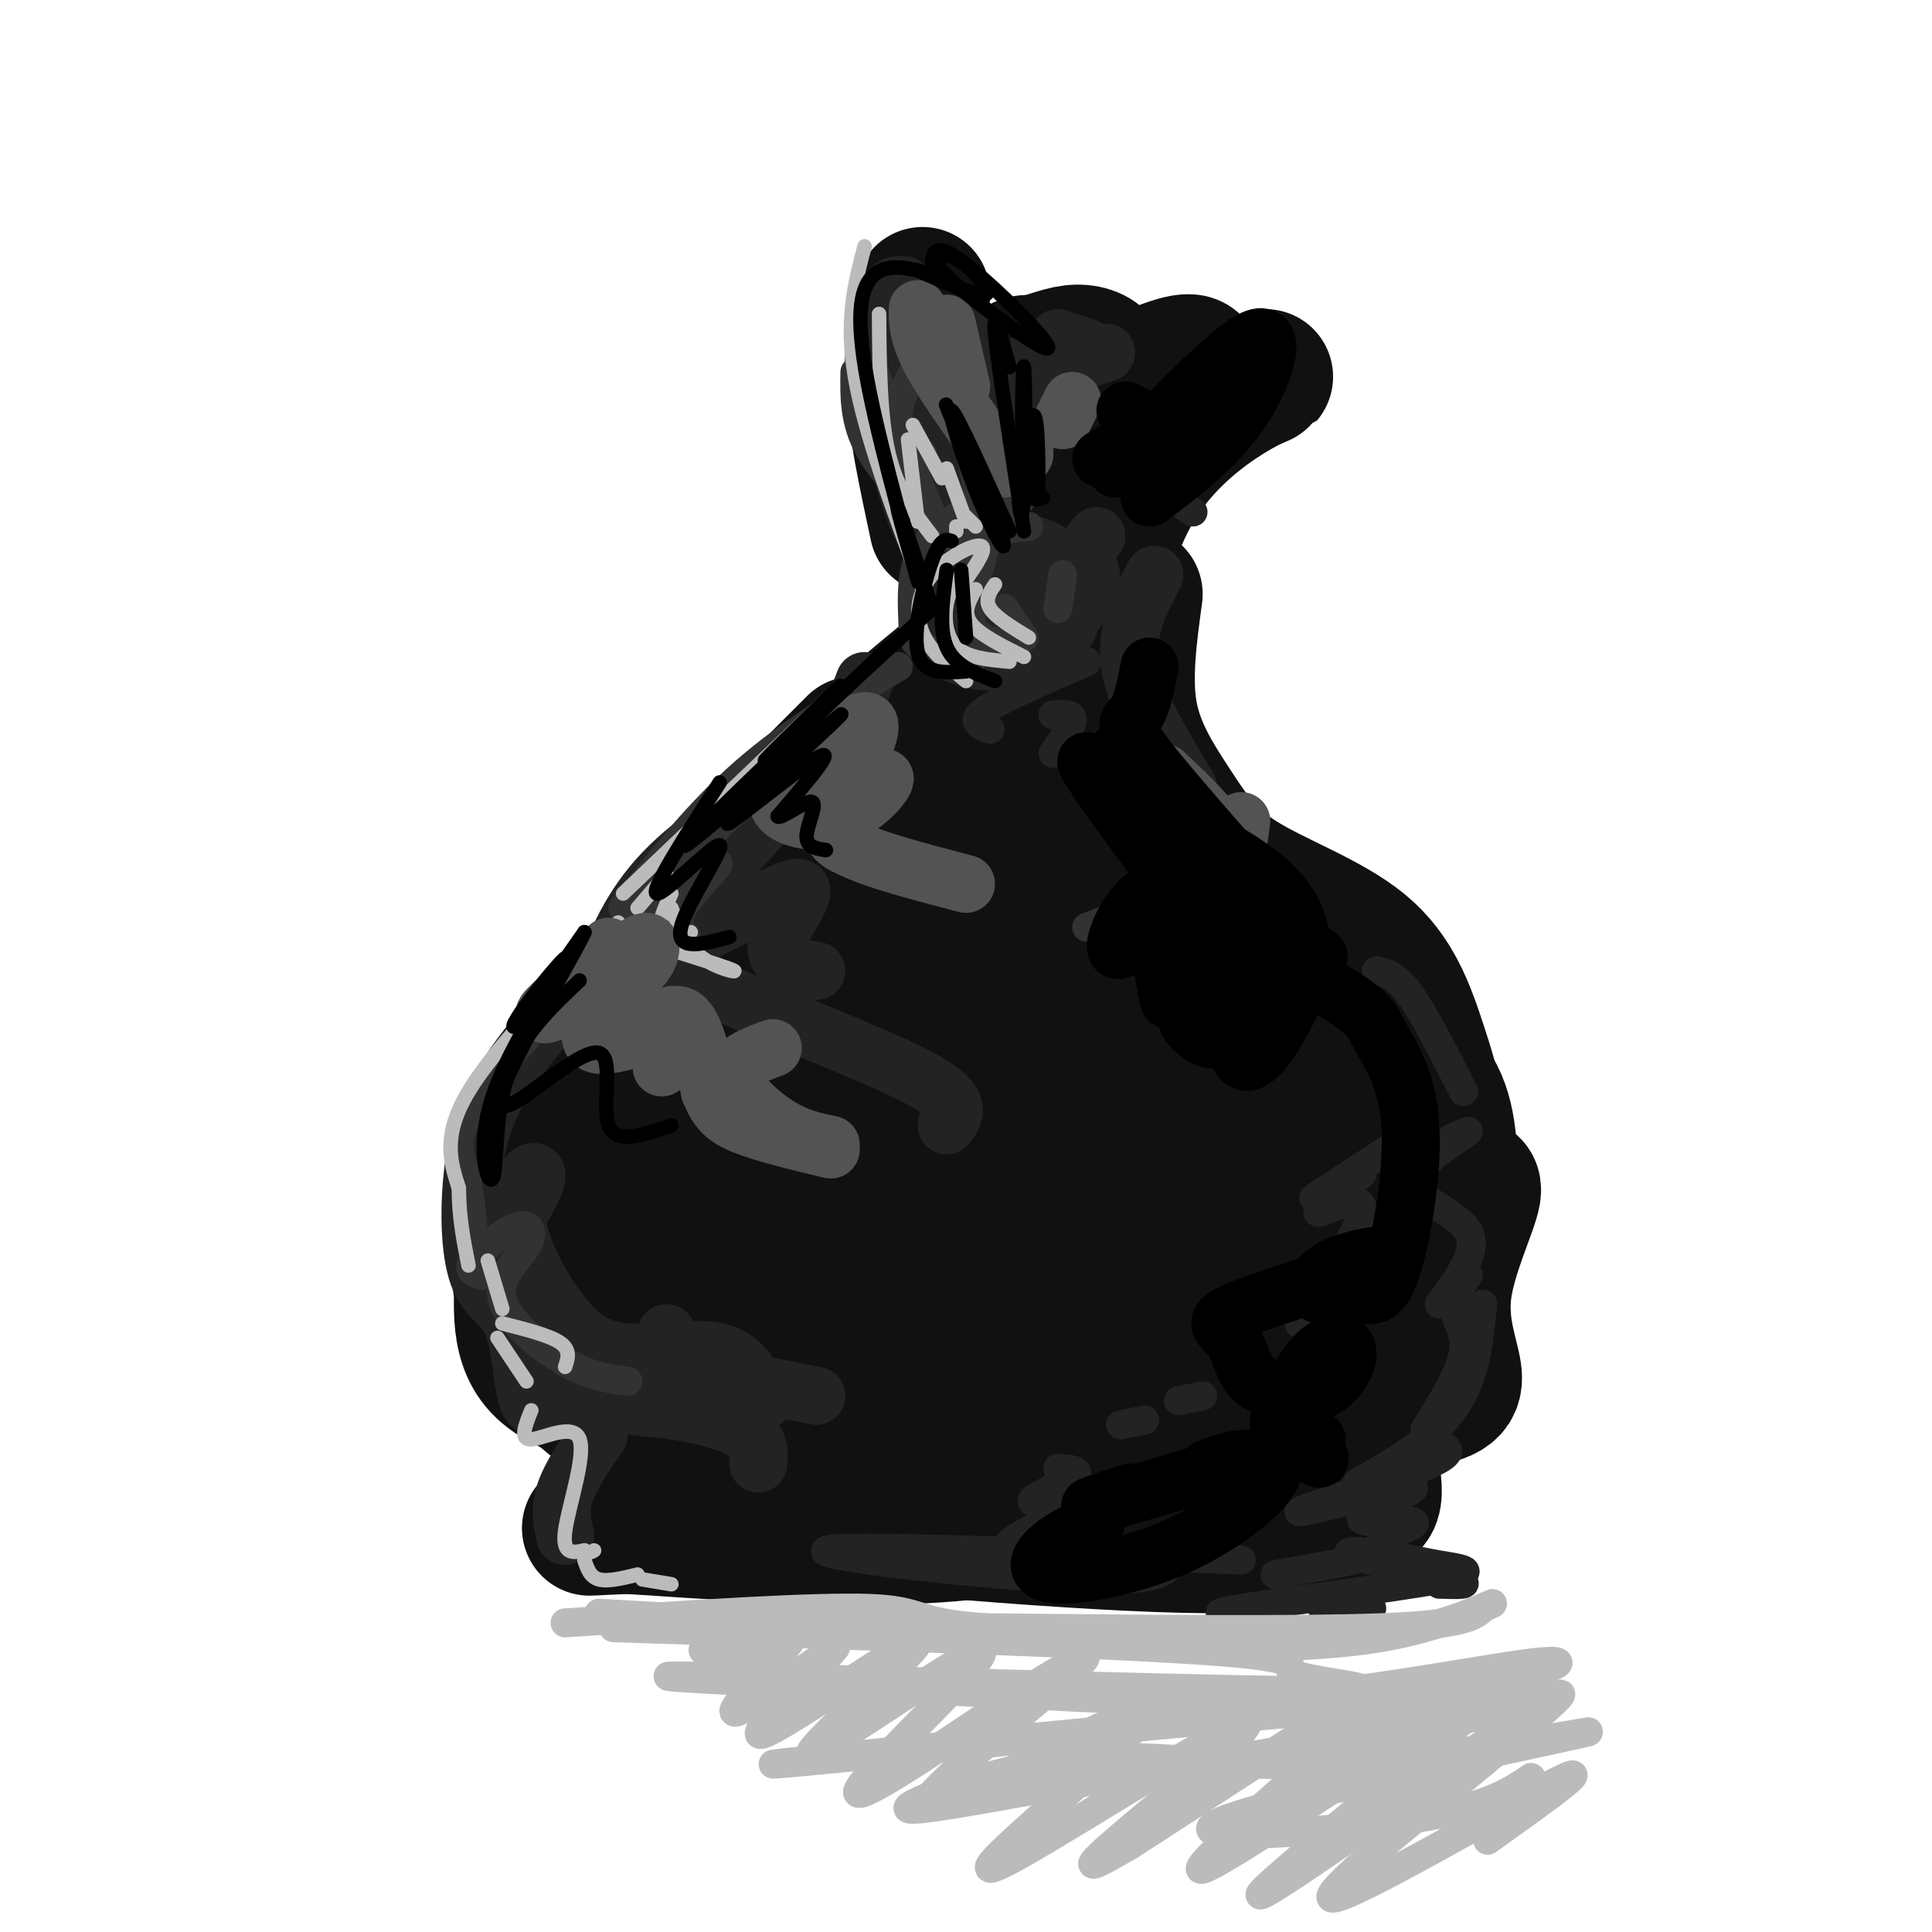 <svg viewBox='0 0 400 400' version='1.1' xmlns='http://www.w3.org/2000/svg' xmlns:xlink='http://www.w3.org/1999/xlink'><g fill='none' stroke='rgb(17,17,17)' stroke-width='28' stroke-linecap='round' stroke-linejoin='round'><path d='M153,303c-2.656,0.038 -5.311,0.077 -11,-2c-5.689,-2.077 -14.411,-6.269 -21,-12c-6.589,-5.731 -11.044,-13.000 -13,-22c-1.956,-9.000 -1.411,-19.731 -1,-26c0.411,-6.269 0.689,-8.077 5,-14c4.311,-5.923 12.656,-15.962 21,-26'/><path d='M138,193c0.000,0.000 39.000,-39.000 39,-39'/><path d='M193,144c2.733,-1.311 5.467,-2.622 9,-3c3.533,-0.378 7.867,0.178 12,2c4.133,1.822 8.067,4.911 12,8'/><path d='M271,195c0.000,0.000 2.000,6.000 2,6'/><path d='M278,211c0.000,0.000 9.000,21.000 9,21'/><path d='M276,267c-4.781,6.827 -9.561,13.655 -16,19c-6.439,5.345 -14.536,9.209 -20,9c-5.464,-0.209 -8.296,-4.491 -23,-1c-14.704,3.491 -41.280,14.753 -55,17c-13.720,2.247 -14.582,-4.522 -18,-11c-3.418,-6.478 -9.390,-12.664 -13,-22c-3.610,-9.336 -4.856,-21.821 -3,-33c1.856,-11.179 6.816,-21.051 16,-31c9.184,-9.949 22.592,-19.974 36,-30'/><path d='M180,184c14.838,-9.583 33.933,-18.541 40,-19c6.067,-0.459 -0.893,7.580 -22,29c-21.107,21.420 -56.360,56.220 -65,63c-8.640,6.780 9.332,-14.459 22,-28c12.668,-13.541 20.033,-19.385 27,-25c6.967,-5.615 13.538,-11.002 22,-15c8.462,-3.998 18.817,-6.608 24,-7c5.183,-0.392 5.196,1.432 -17,25c-22.196,23.568 -66.599,68.879 -69,73c-2.401,4.121 37.202,-32.947 57,-51c19.798,-18.053 19.792,-17.091 26,-20c6.208,-2.909 18.631,-9.688 22,-10c3.369,-0.312 -2.315,5.844 -8,12'/><path d='M239,211c-23.456,22.145 -78.097,71.509 -80,77c-1.903,5.491 48.930,-32.891 79,-55c30.070,-22.109 39.375,-27.945 23,-12c-16.375,15.945 -58.432,53.673 -74,69c-15.568,15.327 -4.647,8.255 19,-9c23.647,-17.255 60.022,-44.693 60,-41c-0.022,3.693 -36.439,38.516 -49,52c-12.561,13.484 -1.266,5.630 6,2c7.266,-3.630 10.505,-3.037 17,-6c6.495,-2.963 16.248,-9.481 26,-16'/><path d='M266,272c6.246,-3.917 8.861,-5.709 10,-9c1.139,-3.291 0.802,-8.082 4,-8c3.198,0.082 9.930,5.036 -2,-7c-11.930,-12.036 -42.523,-41.061 -56,-55c-13.477,-13.939 -9.837,-12.793 -9,-16c0.837,-3.207 -1.130,-10.768 0,-14c1.130,-3.232 5.358,-2.137 8,-2c2.642,0.137 3.698,-0.685 10,5c6.302,5.685 17.851,17.877 26,34c8.149,16.123 12.900,36.178 15,42c2.100,5.822 1.550,-2.589 1,-11'/><path d='M273,231c-1.036,-6.545 -4.126,-17.409 -7,-27c-2.874,-9.591 -5.533,-17.911 -18,-25c-12.467,-7.089 -34.741,-12.947 -43,-24c-8.259,-11.053 -2.503,-27.301 -2,-36c0.503,-8.699 -4.249,-9.850 -9,-11'/><path d='M194,109c-2.250,-10.500 -4.500,-21.000 -5,-29c-0.500,-8.000 0.750,-13.500 2,-19'/><path d='M189,81c6.000,12.000 12.000,24.000 16,30c4.000,6.000 6.000,6.000 8,6'/><path d='M230,113c0.839,-5.338 1.679,-10.677 1,-14c-0.679,-3.323 -2.876,-4.632 5,-9c7.876,-4.368 25.826,-11.795 26,-12c0.174,-0.205 -17.428,6.811 -27,23c-9.572,16.189 -11.116,41.551 -12,52c-0.884,10.449 -1.110,5.985 1,7c2.110,1.015 6.555,7.507 11,14'/><path d='M235,174c1.500,0.500 -0.250,-5.250 -2,-11'/><path d='M235,123c-1.198,8.790 -2.396,17.580 -1,25c1.396,7.420 5.385,13.471 9,19c3.615,5.529 6.855,10.537 14,15c7.145,4.463 18.193,8.382 25,14c6.807,5.618 9.371,12.936 12,21c2.629,8.064 5.323,16.876 3,28c-2.323,11.124 -9.661,24.562 -17,38'/><path d='M280,283c-2.047,6.701 1.335,4.453 4,6c2.665,1.547 4.611,6.889 -15,9c-19.611,2.111 -60.780,0.991 -80,1c-19.220,0.009 -16.491,1.145 -17,3c-0.509,1.855 -4.254,4.427 -8,7'/><path d='M164,309c-7.730,1.474 -23.055,1.657 -6,4c17.055,2.343 66.489,6.844 92,7c25.511,0.156 27.099,-4.035 29,-6c1.901,-1.965 4.115,-1.704 5,-3c0.885,-1.296 0.443,-4.148 0,-7'/><path d='M284,304c-2.548,-5.869 -8.917,-17.042 -7,-28c1.917,-10.958 12.119,-21.702 14,-25c1.881,-3.298 -4.560,0.851 -11,5'/><path d='M254,270c-6.667,17.667 -13.333,35.333 -34,43c-20.667,7.667 -55.333,5.333 -90,3'/><path d='M130,316c-14.371,0.603 -5.299,0.609 -3,-1c2.299,-1.609 -2.177,-4.835 1,-7c3.177,-2.165 14.006,-3.271 18,-4c3.994,-0.729 1.152,-1.081 0,-3c-1.152,-1.919 -0.615,-5.405 -5,-8c-4.385,-2.595 -13.693,-4.297 -23,-6'/><path d='M118,287c-5.533,-2.444 -7.867,-5.556 -9,-9c-1.133,-3.444 -1.067,-7.222 -1,-11'/><path d='M266,289c-2.247,1.407 -4.495,2.814 1,3c5.495,0.186 18.732,-0.848 26,-2c7.268,-1.152 8.568,-2.423 8,-6c-0.568,-3.577 -3.003,-9.461 -2,-17c1.003,-7.539 5.444,-16.732 6,-20c0.556,-3.268 -2.773,-0.611 -4,-3c-1.227,-2.389 -0.350,-9.826 -3,-16c-2.650,-6.174 -8.825,-11.087 -15,-16'/><path d='M283,212c-5.568,-6.057 -11.986,-13.199 -23,-20c-11.014,-6.801 -26.622,-13.261 -39,-17c-12.378,-3.739 -21.526,-4.755 -30,-4c-8.474,0.755 -16.274,3.282 -20,3c-3.726,-0.282 -3.380,-3.374 8,-7c11.380,-3.626 33.792,-7.787 36,-8c2.208,-0.213 -15.790,3.520 -22,3c-6.210,-0.520 -0.634,-5.294 4,-8c4.634,-2.706 8.324,-3.345 7,-2c-1.324,1.345 -7.662,4.672 -14,8'/><path d='M190,160c-2.907,1.287 -3.173,0.504 -6,0c-2.827,-0.504 -8.214,-0.729 -4,-6c4.214,-5.271 18.028,-15.587 25,-22c6.972,-6.413 7.103,-8.923 6,-10c-1.103,-1.077 -3.440,-0.722 -4,-2c-0.560,-1.278 0.657,-4.190 2,-7c1.343,-2.810 2.812,-5.517 4,-6c1.188,-0.483 2.094,1.259 3,3'/><path d='M216,110c0.664,2.026 0.825,5.592 0,7c-0.825,1.408 -2.637,0.657 -4,-7c-1.363,-7.657 -2.277,-22.220 -2,-29c0.277,-6.780 1.744,-5.776 4,-6c2.256,-0.224 5.300,-1.676 8,-2c2.700,-0.324 5.057,0.479 6,2c0.943,1.521 0.471,3.761 0,6'/><path d='M228,81c3.694,-0.660 12.928,-5.311 17,-6c4.072,-0.689 2.981,2.584 -4,7c-6.981,4.416 -19.852,9.976 -24,15c-4.148,5.024 0.426,9.512 5,14'/></g>
<g fill='none' stroke='rgb(35,35,35)' stroke-width='12' stroke-linecap='round' stroke-linejoin='round'><path d='M179,141c-1.844,4.889 -3.689,9.778 -11,16c-7.311,6.222 -20.089,13.778 -28,21c-7.911,7.222 -10.956,14.111 -14,21'/><path d='M164,164c-13.530,14.637 -27.060,29.274 -25,31c2.060,1.726 19.708,-9.458 25,-11c5.292,-1.542 -1.774,6.560 -3,11c-1.226,4.440 3.387,5.220 8,6'/><path d='M142,195c-1.467,2.444 -2.933,4.889 7,10c9.933,5.111 31.267,12.889 41,18c9.733,5.111 7.867,7.556 6,10'/><path d='M144,187c-0.116,-2.269 -0.231,-4.537 -7,1c-6.769,5.537 -20.191,18.880 -28,29c-7.809,10.120 -10.004,17.018 -11,25c-0.996,7.982 -0.793,17.047 1,22c1.793,4.953 5.175,5.795 7,10c1.825,4.205 2.093,11.773 3,15c0.907,3.227 2.454,2.114 4,1'/><path d='M113,290c5.571,0.381 17.500,0.833 26,2c8.500,1.167 13.571,3.048 16,5c2.429,1.952 2.214,3.976 2,6'/><path d='M104,257c3.244,-5.357 6.487,-10.715 7,-13c0.513,-2.285 -1.705,-1.499 -3,1c-1.295,2.499 -1.667,6.711 0,12c1.667,5.289 5.375,11.655 9,16c3.625,4.345 7.168,6.670 13,7c5.832,0.330 13.952,-1.334 19,0c5.048,1.334 7.024,5.667 9,10'/><path d='M124,297c-2.917,4.250 -5.833,8.500 -7,12c-1.167,3.500 -0.583,6.250 0,9'/><path d='M138,276c0.289,1.889 0.578,3.778 1,5c0.422,1.222 0.978,1.778 6,3c5.022,1.222 14.511,3.111 24,5'/><path d='M237,147c-1.917,3.250 -3.833,6.500 -3,9c0.833,2.500 4.417,4.250 8,6'/><path d='M246,163c-5.417,-8.833 -10.833,-17.667 -12,-25c-1.167,-7.333 1.917,-13.167 5,-19'/><path d='M200,103c-1.994,6.619 -3.988,13.238 -7,10c-3.012,-3.238 -7.042,-16.333 -9,-27c-1.958,-10.667 -1.845,-18.905 -1,-23c0.845,-4.095 2.423,-4.048 4,-4'/><path d='M190,66c-1.356,2.360 -2.711,4.721 -2,13c0.711,8.279 3.490,22.477 6,19c2.510,-3.477 4.753,-24.628 6,-29c1.247,-4.372 1.499,8.037 3,12c1.501,3.963 4.250,-0.518 7,-5'/><path d='M219,70c0.000,0.000 6.000,2.000 6,2'/><path d='M229,73c-6.149,2.071 -12.298,4.143 -17,8c-4.702,3.857 -7.958,9.500 -10,13c-2.042,3.500 -2.869,4.857 -2,8c0.869,3.143 3.435,8.071 6,13'/><path d='M200,119c-0.250,1.500 -0.500,3.000 3,4c3.500,1.000 10.750,1.500 18,2'/><path d='M200,116c-2.963,6.179 -5.927,12.358 -5,16c0.927,3.642 5.744,4.747 10,5c4.256,0.253 7.950,-0.348 11,-2c3.050,-1.652 5.455,-4.357 6,-8c0.545,-3.643 -0.772,-8.226 -3,-11c-2.228,-2.774 -5.368,-3.739 -8,-3c-2.632,0.739 -4.755,3.183 -6,6c-1.245,2.817 -1.614,6.008 1,8c2.614,1.992 8.209,2.785 12,2c3.791,-0.785 5.779,-3.149 7,-6c1.221,-2.851 1.675,-6.191 -2,-7c-3.675,-0.809 -11.479,0.912 -14,3c-2.521,2.088 0.239,4.544 3,7'/><path d='M216,125c0.000,0.000 11.000,-14.000 11,-14'/></g>
<g fill='none' stroke='rgb(50,50,50)' stroke-width='6' stroke-linecap='round' stroke-linejoin='round'><path d='M198,107c-3.268,2.464 -6.536,4.929 -8,9c-1.464,4.071 -1.125,9.750 -1,13c0.125,3.250 0.036,4.071 2,5c1.964,0.929 5.982,1.964 10,3'/><path d='M204,113c-1.667,5.833 -3.333,11.667 -3,15c0.333,3.333 2.667,4.167 5,5'/><path d='M208,126c0.000,0.000 4.000,6.000 4,6'/><path d='M201,116c0.000,-1.917 0.000,-3.833 2,-5c2.000,-1.167 6.000,-1.583 10,-2'/><path d='M220,119c0.000,0.000 -1.000,7.000 -1,7'/><path d='M196,111c-6.417,-6.167 -12.833,-12.333 -16,-18c-3.167,-5.667 -3.083,-10.833 -3,-16'/><path d='M181,77c0.000,0.000 12.000,30.000 12,30'/><path d='M204,110c0.000,0.000 -6.000,-32.000 -6,-32'/><path d='M203,89c1.000,7.583 2.000,15.167 3,17c1.000,1.833 2.000,-2.083 3,-6'/><path d='M210,97c0.000,4.083 0.000,8.167 1,7c1.000,-1.167 3.000,-7.583 5,-14'/><path d='M191,94c-2.833,-2.250 -5.667,-4.500 -5,-9c0.667,-4.500 4.833,-11.250 9,-18'/><path d='M186,138c-11.250,6.833 -22.500,13.667 -32,22c-9.500,8.333 -17.250,18.167 -25,28'/><path d='M154,166c-10.750,10.512 -21.500,21.024 -21,22c0.500,0.976 12.250,-7.583 15,-9c2.750,-1.417 -3.500,4.310 -6,8c-2.500,3.690 -1.250,5.345 0,7'/><path d='M225,192c7.883,-3.054 15.767,-6.109 18,-10c2.233,-3.891 -1.183,-8.620 -1,-10c0.183,-1.380 3.967,0.589 2,4c-1.967,3.411 -9.683,8.265 -8,8c1.683,-0.265 12.767,-5.647 15,-5c2.233,0.647 -4.383,7.324 -11,14'/><path d='M250,188c0.000,0.000 0.000,4.000 0,4'/><path d='M266,193c0.000,0.000 -2.000,4.000 -2,4'/><path d='M136,187c4.726,-4.655 9.452,-9.310 2,-2c-7.452,7.310 -27.083,26.583 -36,38c-8.917,11.417 -7.119,14.976 -6,19c1.119,4.024 1.560,8.512 2,13'/><path d='M100,264c-1.741,-0.417 -3.482,-0.834 -2,-3c1.482,-2.166 6.187,-6.080 9,-7c2.813,-0.920 3.733,1.156 2,4c-1.733,2.844 -6.121,6.458 -5,11c1.121,4.542 7.749,10.012 13,13c5.251,2.988 9.126,3.494 13,4'/></g>
<g fill='none' stroke='rgb(35,35,35)' stroke-width='6' stroke-linecap='round' stroke-linejoin='round'><path d='M285,201c2.000,0.417 4.000,0.833 7,5c3.000,4.167 7.000,12.083 11,20'/><path d='M295,233c0.000,0.000 -23.000,15.000 -23,15'/><path d='M282,243c-5.089,4.022 -10.178,8.044 -9,8c1.178,-0.044 8.622,-4.156 9,-1c0.378,3.156 -6.311,13.578 -13,24'/><path d='M300,236c2.762,-1.345 5.524,-2.690 3,-1c-2.524,1.690 -10.333,6.417 -10,10c0.333,3.583 8.810,6.024 11,10c2.190,3.976 -1.905,9.488 -6,15'/><path d='M304,264c-1.667,2.311 -3.333,4.622 -3,7c0.333,2.378 2.667,4.822 2,9c-0.667,4.178 -4.333,10.089 -8,16'/><path d='M307,270c-0.578,5.622 -1.156,11.244 -3,16c-1.844,4.756 -4.956,8.644 -9,12c-4.044,3.356 -9.022,6.178 -14,9'/><path d='M298,299c1.943,0.894 3.886,1.789 -4,5c-7.886,3.211 -25.602,8.739 -25,9c0.602,0.261 19.522,-4.744 23,-5c3.478,-0.256 -8.487,4.239 -10,6c-1.513,1.761 7.425,0.789 10,1c2.575,0.211 -1.212,1.606 -5,3'/><path d='M284,321c4.679,1.101 9.357,2.202 14,3c4.643,0.798 9.250,1.292 0,3c-9.250,1.708 -32.357,4.631 -41,6c-8.643,1.369 -2.821,1.185 3,1'/><path d='M274,334c0.000,0.000 10.000,-1.000 10,-1'/><path d='M298,328c3.845,0.119 7.690,0.238 3,-1c-4.690,-1.238 -17.917,-3.833 -21,-5c-3.083,-1.167 3.976,-0.905 3,0c-0.976,0.905 -9.988,2.452 -19,4'/><path d='M257,323c-41.933,-1.644 -83.867,-3.289 -86,-2c-2.133,1.289 35.533,5.511 54,6c18.467,0.489 17.733,-2.756 17,-6'/><path d='M242,321c-6.031,-0.302 -29.608,1.944 -33,0c-3.392,-1.944 13.400,-8.078 16,-10c2.600,-1.922 -8.992,0.367 -11,0c-2.008,-0.367 5.569,-3.391 8,-5c2.431,-1.609 -0.285,-1.805 -3,-2'/><path d='M232,295c0.000,0.000 5.000,-1.000 5,-1'/><path d='M249,289c0.000,0.000 -5.000,1.000 -5,1'/><path d='M225,137c-8.833,3.833 -17.667,7.667 -21,10c-3.333,2.333 -1.167,3.167 1,4'/><path d='M218,148c2.000,-0.167 4.000,-0.333 4,1c0.000,1.333 -2.000,4.167 -4,7'/><path d='M247,106c-2.333,-1.333 -4.667,-2.667 -3,-9c1.667,-6.333 7.333,-17.667 13,-29'/></g>
<g fill='none' stroke='rgb(187,187,187)' stroke-width='3' stroke-linecap='round' stroke-linejoin='round'><path d='M172,144c0.000,0.000 -43.000,41.000 -43,41'/><path d='M138,181c0.000,0.000 -6.000,7.000 -6,7'/><path d='M139,185c-1.333,2.833 -2.667,5.667 -2,7c0.667,1.333 3.333,1.167 6,1'/><path d='M139,188c1.489,3.800 2.978,7.600 6,10c3.022,2.400 7.578,3.400 7,3c-0.578,-0.400 -6.289,-2.200 -12,-4'/><path d='M127,192c0.000,0.000 -1.000,1.000 -1,1'/><path d='M128,191c-12.750,12.917 -25.500,25.833 -31,35c-5.500,9.167 -3.750,14.583 -2,20'/><path d='M95,246c0.000,6.000 1.000,11.000 2,16'/><path d='M101,261c0.000,0.000 3.000,10.000 3,10'/><path d='M104,274c4.917,1.250 9.833,2.500 12,4c2.167,1.500 1.583,3.250 1,5'/><path d='M103,277c0.000,0.000 6.000,9.000 6,9'/><path d='M110,292c-1.244,3.077 -2.488,6.155 0,6c2.488,-0.155 8.708,-3.542 10,0c1.292,3.542 -2.345,14.012 -3,19c-0.655,4.988 1.673,4.494 4,4'/><path d='M121,321c1.000,0.667 1.500,0.333 2,0'/><path d='M121,323c0.583,1.750 1.167,3.500 3,4c1.833,0.500 4.917,-0.250 8,-1'/><path d='M133,327c0.000,0.000 6.000,1.000 6,1'/><path d='M198,109c0.000,0.000 0.000,1.000 0,1'/><path d='M191,122c-6.000,-16.083 -12.000,-32.167 -14,-44c-2.000,-11.833 0.000,-19.417 2,-27'/><path d='M182,65c0.083,10.667 0.167,21.333 2,29c1.833,7.667 5.417,12.333 9,17'/><path d='M190,108c0.000,0.000 -2.000,-17.000 -2,-17'/><path d='M189,88c0.000,0.000 6.000,11.000 6,11'/><path d='M196,97c0.000,0.000 4.000,11.000 4,11'/><path d='M200,107c0.000,0.000 2.000,2.000 2,2'/><path d='M200,120c2.286,-3.339 4.571,-6.679 3,-7c-1.571,-0.321 -7.000,2.375 -10,6c-3.000,3.625 -3.571,8.179 -2,12c1.571,3.821 5.286,6.911 9,10'/><path d='M199,119c-1.244,1.600 -2.489,3.200 -3,6c-0.511,2.800 -0.289,6.800 2,9c2.289,2.200 6.644,2.600 11,3'/><path d='M202,122c-1.333,2.333 -2.667,4.667 -1,7c1.667,2.333 6.333,4.667 11,7'/><path d='M206,121c-1.083,1.583 -2.167,3.167 -1,5c1.167,1.833 4.583,3.917 8,6'/></g>
<g fill='none' stroke='rgb(83,83,83)' stroke-width='12' stroke-linecap='round' stroke-linejoin='round'><path d='M175,152c-1.871,0.537 -3.742,1.074 -6,4c-2.258,2.926 -4.904,8.242 -4,10c0.904,1.758 5.359,-0.041 9,-4c3.641,-3.959 6.469,-10.080 6,-12c-0.469,-1.920 -4.236,0.359 -9,4c-4.764,3.641 -10.525,8.644 -10,12c0.525,3.356 7.337,5.064 13,3c5.663,-2.064 10.179,-7.902 9,-8c-1.179,-0.098 -8.051,5.543 -10,9c-1.949,3.457 1.026,4.728 4,6'/><path d='M177,176c4.500,2.167 13.750,4.583 23,7'/><path d='M120,203c-4.203,3.598 -8.405,7.196 -7,7c1.405,-0.196 8.418,-4.187 10,-3c1.582,1.187 -2.266,7.550 0,9c2.266,1.450 10.648,-2.014 14,-2c3.352,0.014 1.676,3.507 0,7'/><path d='M208,97c-6.000,-8.250 -12.000,-16.500 -15,-22c-3.000,-5.500 -3.000,-8.250 -3,-11'/><path d='M196,67c0.000,0.000 3.000,13.000 3,13'/><path d='M212,94c0.000,0.000 0.100,0.100 0.1,0.1'/><path d='M220,87c0.000,0.000 2.000,-4.000 2,-4'/><path d='M126,196c-1.414,2.234 -2.829,4.468 -3,6c-0.171,1.532 0.900,2.361 3,2c2.100,-0.361 5.227,-1.911 7,-4c1.773,-2.089 2.192,-4.718 1,-5c-1.192,-0.282 -3.996,1.784 -5,4c-1.004,2.216 -0.207,4.584 1,7c1.207,2.416 2.825,4.881 5,5c2.175,0.119 4.907,-2.109 7,0c2.093,2.109 3.546,8.554 5,15'/><path d='M147,226c1.533,3.667 2.867,5.333 7,7c4.133,1.667 11.067,3.333 18,5'/><path d='M172,237c-3.467,-0.711 -6.933,-1.422 -11,-4c-4.067,-2.578 -8.733,-7.022 -9,-10c-0.267,-2.978 3.867,-4.489 8,-6'/><path d='M257,170c-0.833,6.167 -1.667,12.333 -3,15c-1.333,2.667 -3.167,1.833 -5,1'/><path d='M247,182c3.500,-2.167 7.000,-4.333 6,-8c-1.000,-3.667 -6.500,-8.833 -12,-14'/></g>
<g fill='none' stroke='rgb(0,0,0)' stroke-width='12' stroke-linecap='round' stroke-linejoin='round'><path d='M273,198c-2.273,-1.579 -4.545,-3.158 -7,-3c-2.455,0.158 -5.092,2.054 -7,6c-1.908,3.946 -3.085,9.943 -3,14c0.085,4.057 1.434,6.174 4,4c2.566,-2.174 6.350,-8.638 8,-13c1.650,-4.362 1.165,-6.623 -1,-8c-2.165,-1.377 -6.011,-1.869 -10,0c-3.989,1.869 -8.123,6.101 -10,9c-1.877,2.899 -1.498,4.467 0,6c1.498,1.533 4.113,3.031 7,2c2.887,-1.031 6.044,-4.591 8,-9c1.956,-4.409 2.710,-9.666 -1,-11c-3.710,-1.334 -11.883,1.256 -16,3c-4.117,1.744 -4.176,2.641 -4,4c0.176,1.359 0.588,3.179 1,5'/><path d='M242,207c1.520,0.602 4.819,-0.392 7,-4c2.181,-3.608 3.245,-9.831 1,-14c-2.245,-4.169 -7.799,-6.284 -12,-4c-4.201,2.284 -7.048,8.968 -7,11c0.048,2.032 2.992,-0.589 6,-4c3.008,-3.411 6.079,-7.611 2,-16c-4.079,-8.389 -15.308,-20.968 -14,-18c1.308,2.968 15.154,21.484 29,40'/><path d='M254,198c5.103,6.781 3.359,3.733 5,3c1.641,-0.733 6.665,0.849 9,-2c2.335,-2.849 1.979,-10.131 -6,-17c-7.979,-6.869 -23.583,-13.327 -30,-17c-6.417,-3.673 -3.648,-4.562 -2,-7c1.648,-2.438 2.174,-6.426 8,0c5.826,6.426 16.950,23.264 23,31c6.050,7.736 7.025,6.368 8,5'/><path d='M269,194c-5.274,-6.607 -22.458,-25.625 -30,-35c-7.542,-9.375 -5.440,-9.107 -4,-11c1.440,-1.893 2.220,-5.946 3,-10'/><path d='M238,103c7.044,-5.333 14.089,-10.667 19,-18c4.911,-7.333 7.689,-16.667 3,-15c-4.689,1.667 -16.844,14.333 -29,27'/><path d='M253,80c0.000,0.000 -25.000,15.000 -25,15'/><path d='M235,86c0.000,0.000 -2.000,-1.000 -2,-1'/><path d='M253,192c10.400,5.746 20.800,11.492 26,15c5.200,3.508 5.199,4.777 7,8c1.801,3.223 5.402,8.400 6,18c0.598,9.600 -1.809,23.625 -4,30c-2.191,6.375 -4.165,5.101 -7,5c-2.835,-0.101 -6.529,0.971 -8,0c-1.471,-0.971 -0.718,-3.983 4,-6c4.718,-2.017 13.402,-3.038 9,-1c-4.402,2.038 -21.891,7.134 -29,10c-7.109,2.866 -3.837,3.502 -2,6c1.837,2.498 2.239,6.856 5,9c2.761,2.144 7.880,2.072 13,2'/><path d='M273,288c3.629,-1.343 6.202,-5.701 6,-8c-0.202,-2.299 -3.180,-2.538 -6,0c-2.820,2.538 -5.483,7.853 -7,11c-1.517,3.147 -1.888,4.125 0,6c1.888,1.875 6.036,4.646 7,5c0.964,0.354 -1.257,-1.709 -1,-3c0.257,-1.291 2.992,-1.809 -6,1c-8.992,2.809 -29.712,8.945 -37,11c-7.288,2.055 -1.144,0.027 5,-2'/><path d='M250,304c2.433,-0.930 4.866,-1.861 8,-2c3.134,-0.139 6.970,0.512 5,4c-1.970,3.488 -9.744,9.811 -19,14c-9.256,4.189 -19.992,6.243 -25,6c-5.008,-0.243 -4.288,-2.784 -2,-5c2.288,-2.216 6.144,-4.108 10,-6'/></g>
<g fill='none' stroke='rgb(187,187,187)' stroke-width='6' stroke-linecap='round' stroke-linejoin='round'><path d='M124,334c0.000,0.000 124.000,7.000 124,7'/><path d='M248,341c29.111,0.422 39.889,-2.022 47,-4c7.111,-1.978 10.556,-3.489 14,-5'/><path d='M307,333c-1.917,1.667 -3.833,3.333 -21,4c-17.167,0.667 -49.583,0.333 -82,0'/><path d='M204,337c-15.289,-1.022 -12.511,-3.578 -24,-4c-11.489,-0.422 -37.244,1.289 -63,3'/><path d='M127,337c52.494,1.668 104.989,3.337 126,5c21.011,1.663 10.539,3.322 16,5c5.461,1.678 26.855,3.375 -2,3c-28.855,-0.375 -107.959,-2.821 -125,-3c-17.041,-0.179 27.979,1.911 73,4'/><path d='M215,351c20.965,1.117 36.877,1.910 56,0c19.123,-1.910 41.458,-6.523 49,-7c7.542,-0.477 0.289,3.181 -45,9c-45.289,5.819 -128.616,13.797 -113,12c15.616,-1.797 130.176,-13.371 155,-14c24.824,-0.629 -40.088,9.685 -105,20'/><path d='M212,371c-22.813,4.156 -27.347,4.546 -22,2c5.347,-2.546 20.573,-8.029 36,-9c15.427,-0.971 31.054,2.568 55,1c23.946,-1.568 56.212,-8.245 46,-6c-10.212,2.245 -62.903,13.412 -74,18c-11.097,4.588 19.401,2.597 37,0c17.599,-2.597 22.300,-5.798 27,-9'/><path d='M155,340c-5.536,1.407 -11.072,2.815 -9,1c2.072,-1.815 11.751,-6.851 11,-5c-0.751,1.851 -11.933,10.589 -10,10c1.933,-0.589 16.982,-10.505 18,-9c1.018,1.505 -11.995,14.430 -13,17c-1.005,2.570 9.997,-5.215 21,-13'/><path d='M173,341c-2.637,3.720 -19.728,19.522 -15,18c4.728,-1.522 31.275,-20.366 32,-19c0.725,1.366 -24.373,22.944 -22,23c2.373,0.056 32.216,-21.408 35,-21c2.784,0.408 -21.490,22.688 -25,28c-3.510,5.312 13.745,-6.344 31,-18'/><path d='M209,352c10.364,-6.257 20.772,-12.900 13,-6c-7.772,6.900 -33.726,27.342 -30,28c3.726,0.658 37.132,-18.469 43,-19c5.868,-0.531 -15.800,17.535 -25,26c-9.200,8.465 -5.930,7.331 8,-1c13.930,-8.331 38.520,-23.858 40,-23c1.480,0.858 -20.148,18.102 -28,25c-7.852,6.898 -1.926,3.449 4,0'/><path d='M234,382c16.199,-10.343 54.698,-36.201 53,-32c-1.698,4.201 -43.593,38.460 -38,37c5.593,-1.460 58.674,-38.639 61,-38c2.326,0.639 -46.105,39.095 -49,43c-2.895,3.905 39.744,-26.741 55,-37c15.256,-10.259 3.128,-0.129 -9,10'/><path d='M307,365c-11.310,9.452 -35.083,28.083 -31,28c4.083,-0.083 36.024,-18.881 46,-24c9.976,-5.119 -2.012,3.440 -14,12'/></g>
<g fill='none' stroke='rgb(0,0,0)' stroke-width='3' stroke-linecap='round' stroke-linejoin='round'><path d='M197,112c-1.133,-0.333 -2.267,-0.667 -4,4c-1.733,4.667 -4.067,14.333 -3,19c1.067,4.667 5.533,4.333 10,4'/><path d='M196,118c-0.833,6.083 -1.667,12.167 0,16c1.667,3.833 5.833,5.417 10,7'/><path d='M200,132c0.000,0.000 -1.000,-14.000 -1,-14'/><path d='M206,108c-5.526,-13.078 -11.053,-26.156 -10,-24c1.053,2.156 8.684,19.547 11,26c2.316,6.453 -0.684,1.968 -4,-6c-3.316,-7.968 -6.947,-19.419 -6,-19c0.947,0.419 6.474,12.710 12,25'/><path d='M216,103c-1.676,0.659 -3.353,1.319 -4,-6c-0.647,-7.319 -0.265,-22.616 0,-21c0.265,1.616 0.411,20.144 0,27c-0.411,6.856 -1.380,2.038 -1,-4c0.380,-6.038 2.109,-13.297 3,-13c0.891,0.297 0.946,8.148 1,16'/><path d='M212,110c-2.750,-17.667 -5.500,-35.333 -6,-41c-0.500,-5.667 1.250,0.667 3,7'/><path d='M193,56c-0.048,-3.229 -0.095,-6.458 6,-2c6.095,4.458 18.334,16.604 18,18c-0.334,1.396 -13.241,-7.957 -19,-13c-5.759,-5.043 -4.368,-5.774 -3,-6c1.368,-0.226 2.715,0.055 5,2c2.285,1.945 5.510,5.556 4,6c-1.510,0.444 -7.755,-2.278 -14,-5'/><path d='M190,56c-4.248,-1.014 -7.868,-1.048 -10,2c-2.132,3.048 -2.778,9.178 0,23c2.778,13.822 8.979,35.337 10,39c1.021,3.663 -3.137,-10.525 -4,-14c-0.863,-3.475 1.568,3.762 4,11'/><path d='M190,117c1.167,3.333 2.083,6.167 3,9'/><path d='M193,126c-15.417,14.167 -30.833,28.333 -34,31c-3.167,2.667 5.917,-6.167 15,-15'/><path d='M184,134c-22.228,21.175 -44.456,42.351 -42,41c2.456,-1.351 29.596,-25.228 32,-27c2.404,-1.772 -19.930,18.561 -23,22c-3.070,3.439 13.123,-10.018 18,-13c4.877,-2.982 -1.561,4.509 -8,12'/><path d='M161,169c0.452,0.798 5.583,-3.208 7,-3c1.417,0.208 -0.881,4.631 -1,7c-0.119,2.369 1.940,2.685 4,3'/><path d='M149,162c-7.262,11.345 -14.524,22.690 -13,23c1.524,0.310 11.833,-10.417 13,-10c1.167,0.417 -6.810,11.976 -8,17c-1.190,5.024 4.405,3.512 10,2'/><path d='M120,203c-6.137,5.802 -12.275,11.605 -15,20c-2.725,8.395 -2.039,19.383 -3,21c-0.961,1.617 -3.570,-6.139 0,-17c3.570,-10.861 13.318,-24.829 15,-28c1.682,-3.171 -4.701,4.454 -8,9c-3.299,4.546 -3.514,6.013 -1,3c2.514,-3.013 7.757,-10.507 13,-18'/><path d='M121,193c-0.881,2.332 -9.584,17.161 -14,26c-4.416,8.839 -4.544,11.689 0,9c4.544,-2.689 13.762,-10.916 17,-10c3.238,0.916 0.497,10.976 2,15c1.503,4.024 7.252,2.012 13,0'/></g>
</svg>